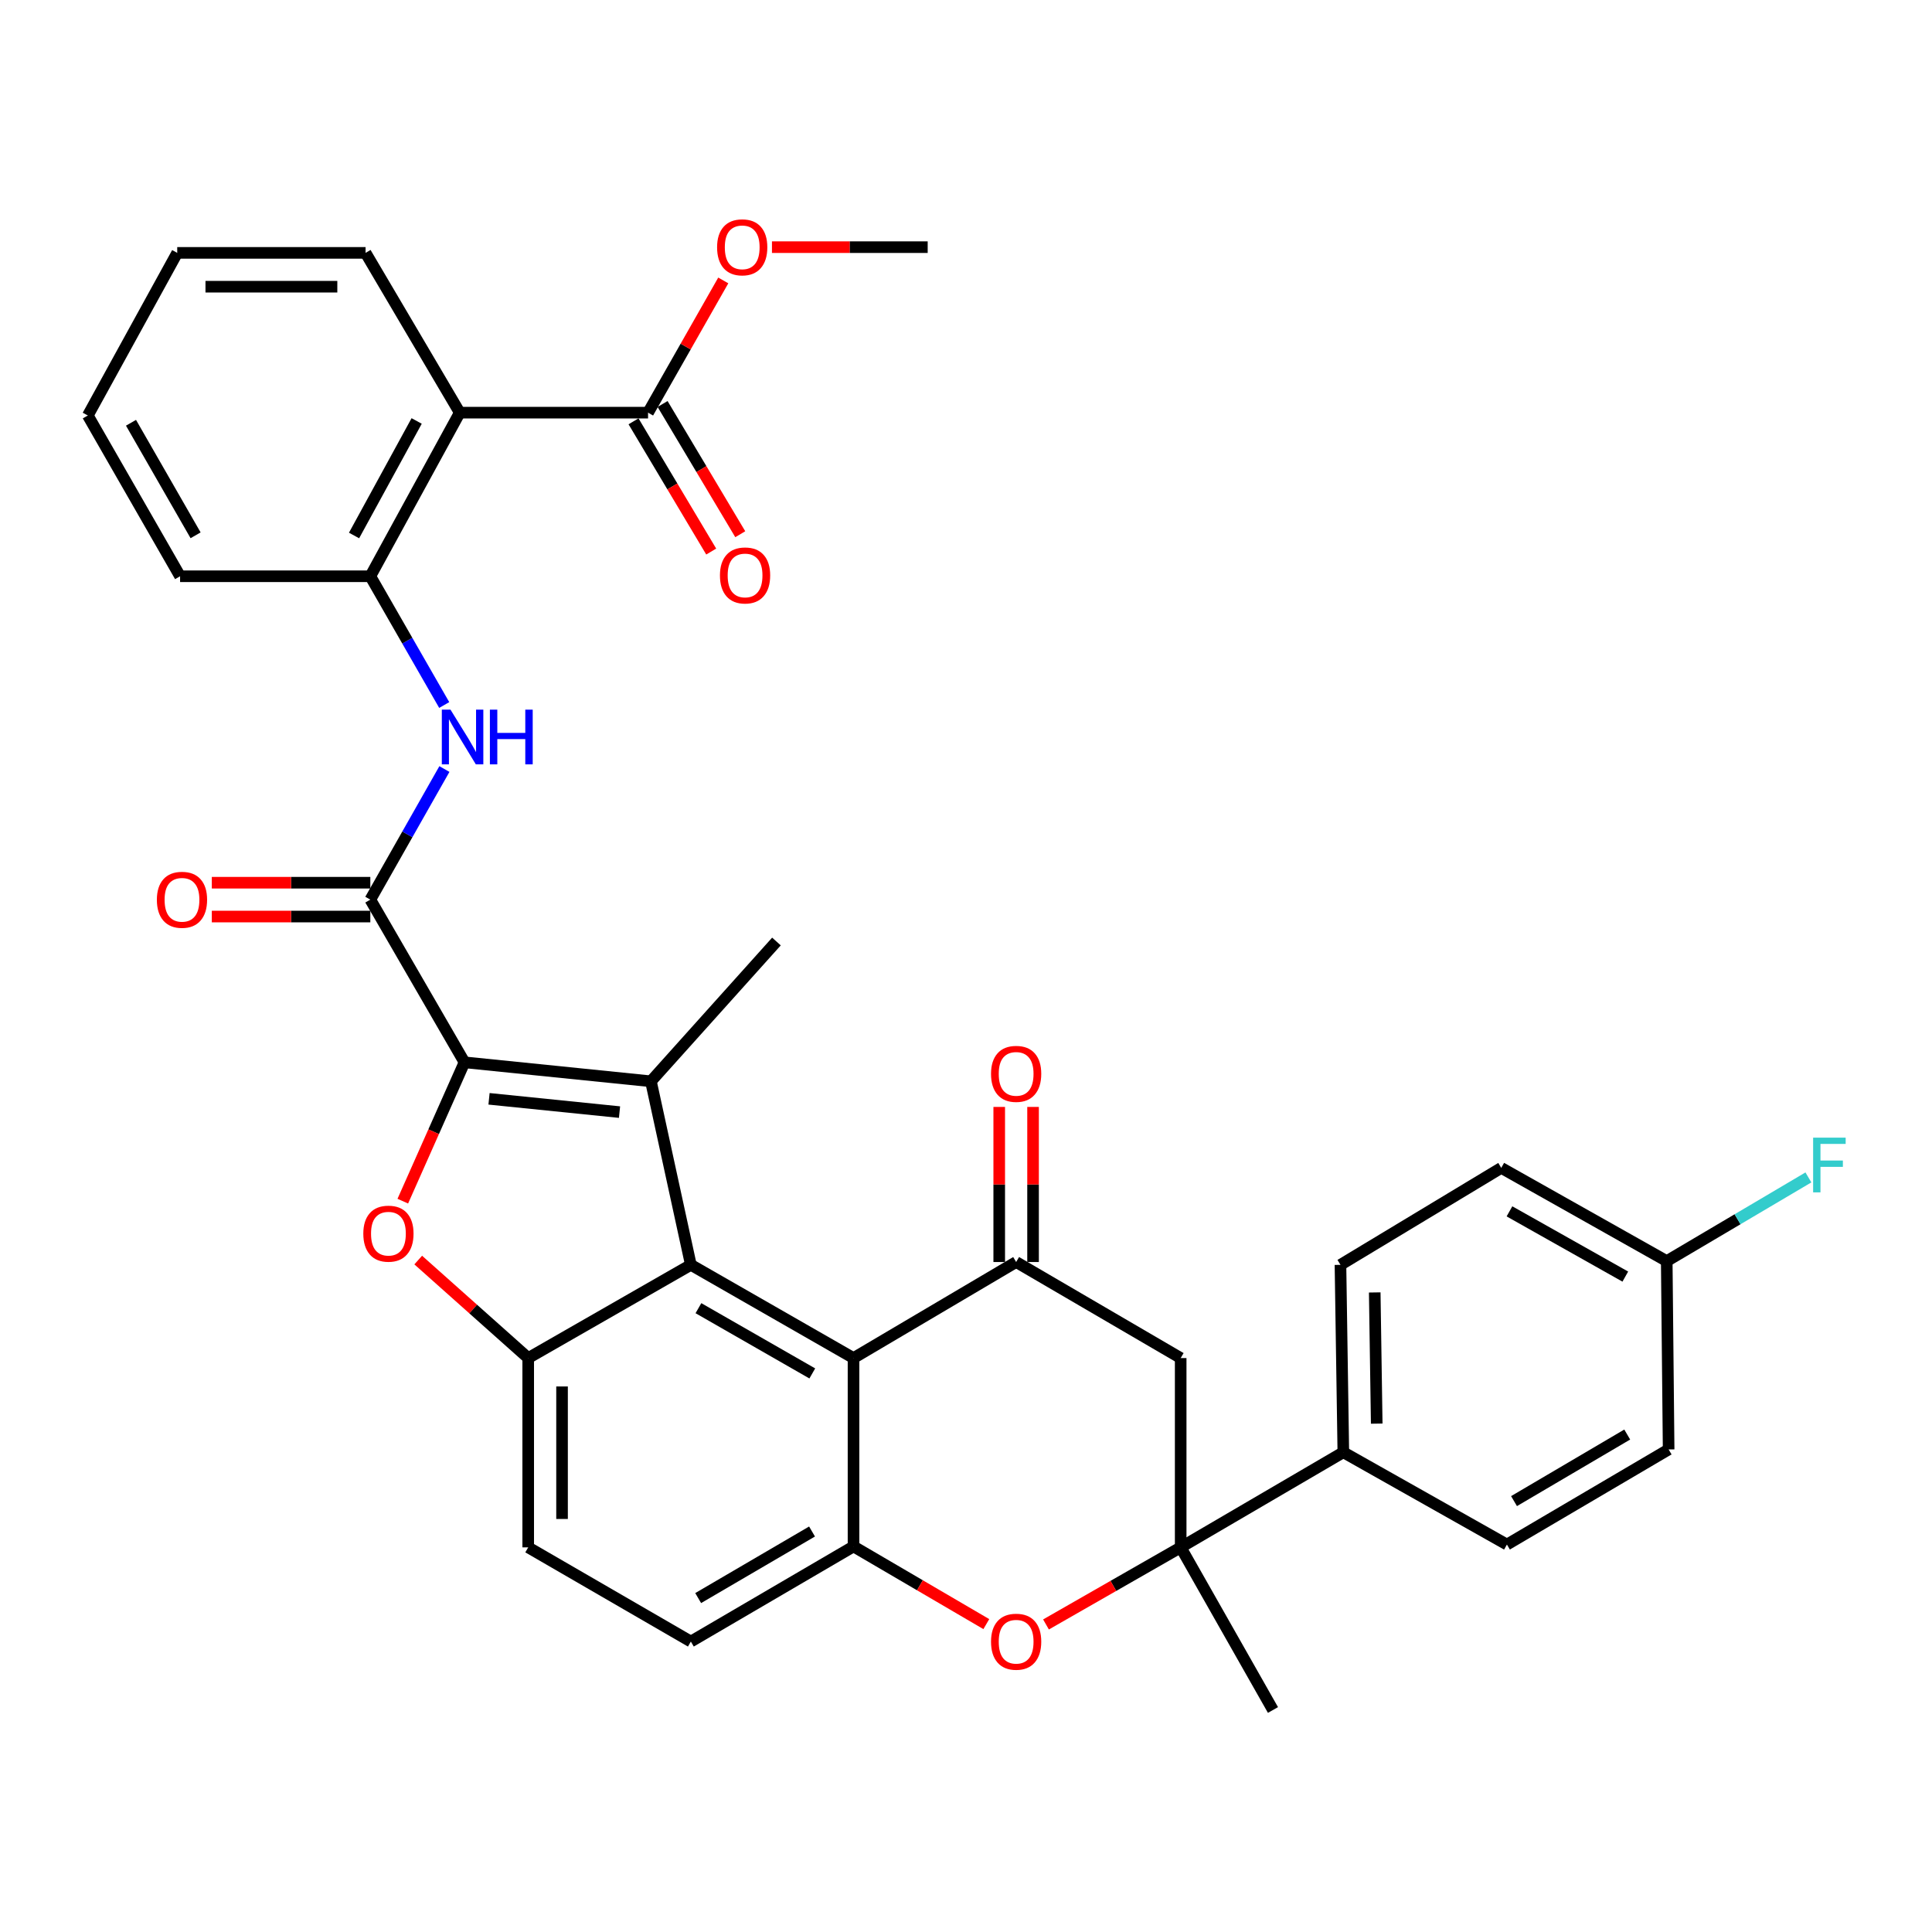 <?xml version='1.0' encoding='iso-8859-1'?>
<svg version='1.1' baseProfile='full'
              xmlns='http://www.w3.org/2000/svg'
                      xmlns:rdkit='http://www.rdkit.org/xml'
                      xmlns:xlink='http://www.w3.org/1999/xlink'
                  xml:space='preserve'
width='1000px' height='1000px' viewBox='0 0 1000 1000'>
<!-- END OF HEADER -->
<rect style='opacity:1.0;fill:#FFFFFF;stroke:none' width='1000' height='1000' x='0' y='0'> </rect>
<path class='bond-0' d='M 240.421,549.851 L 336.912,559.677' style='fill:none;fill-rule:evenodd;stroke:#000000;stroke-width:6px;stroke-linecap:butt;stroke-linejoin:miter;stroke-opacity:1' />
<path class='bond-0' d='M 253.12,568.746 L 320.664,575.625' style='fill:none;fill-rule:evenodd;stroke:#000000;stroke-width:6px;stroke-linecap:butt;stroke-linejoin:miter;stroke-opacity:1' />
<path class='bond-2' d='M 240.421,549.851 L 224.454,585.784' style='fill:none;fill-rule:evenodd;stroke:#000000;stroke-width:6px;stroke-linecap:butt;stroke-linejoin:miter;stroke-opacity:1' />
<path class='bond-2' d='M 224.454,585.784 L 208.488,621.717' style='fill:none;fill-rule:evenodd;stroke:#FF0000;stroke-width:6px;stroke-linecap:butt;stroke-linejoin:miter;stroke-opacity:1' />
<path class='bond-4' d='M 240.421,549.851 L 191.679,465.647' style='fill:none;fill-rule:evenodd;stroke:#000000;stroke-width:6px;stroke-linecap:butt;stroke-linejoin:miter;stroke-opacity:1' />
<path class='bond-1' d='M 336.912,559.677 L 357.585,654.679' style='fill:none;fill-rule:evenodd;stroke:#000000;stroke-width:6px;stroke-linecap:butt;stroke-linejoin:miter;stroke-opacity:1' />
<path class='bond-23' d='M 336.912,559.677 L 401.891,487.323' style='fill:none;fill-rule:evenodd;stroke:#000000;stroke-width:6px;stroke-linecap:butt;stroke-linejoin:miter;stroke-opacity:1' />
<path class='bond-3' d='M 357.585,654.679 L 441.779,702.934' style='fill:none;fill-rule:evenodd;stroke:#000000;stroke-width:6px;stroke-linecap:butt;stroke-linejoin:miter;stroke-opacity:1' />
<path class='bond-3' d='M 361.506,677.111 L 420.442,710.889' style='fill:none;fill-rule:evenodd;stroke:#000000;stroke-width:6px;stroke-linecap:butt;stroke-linejoin:miter;stroke-opacity:1' />
<path class='bond-35' d='M 357.585,654.679 L 273.402,702.934' style='fill:none;fill-rule:evenodd;stroke:#000000;stroke-width:6px;stroke-linecap:butt;stroke-linejoin:miter;stroke-opacity:1' />
<path class='bond-5' d='M 216.471,652.204 L 244.936,677.569' style='fill:none;fill-rule:evenodd;stroke:#FF0000;stroke-width:6px;stroke-linecap:butt;stroke-linejoin:miter;stroke-opacity:1' />
<path class='bond-5' d='M 244.936,677.569 L 273.402,702.934' style='fill:none;fill-rule:evenodd;stroke:#000000;stroke-width:6px;stroke-linecap:butt;stroke-linejoin:miter;stroke-opacity:1' />
<path class='bond-6' d='M 441.779,702.934 L 525.953,653.22' style='fill:none;fill-rule:evenodd;stroke:#000000;stroke-width:6px;stroke-linecap:butt;stroke-linejoin:miter;stroke-opacity:1' />
<path class='bond-7' d='M 441.779,702.934 L 441.779,800.437' style='fill:none;fill-rule:evenodd;stroke:#000000;stroke-width:6px;stroke-linecap:butt;stroke-linejoin:miter;stroke-opacity:1' />
<path class='bond-12' d='M 191.679,465.647 L 210.851,431.85' style='fill:none;fill-rule:evenodd;stroke:#000000;stroke-width:6px;stroke-linecap:butt;stroke-linejoin:miter;stroke-opacity:1' />
<path class='bond-12' d='M 210.851,431.85 L 230.024,398.053' style='fill:none;fill-rule:evenodd;stroke:#0000FF;stroke-width:6px;stroke-linecap:butt;stroke-linejoin:miter;stroke-opacity:1' />
<path class='bond-17' d='M 191.679,456.891 L 150.656,456.891' style='fill:none;fill-rule:evenodd;stroke:#000000;stroke-width:6px;stroke-linecap:butt;stroke-linejoin:miter;stroke-opacity:1' />
<path class='bond-17' d='M 150.656,456.891 L 109.633,456.891' style='fill:none;fill-rule:evenodd;stroke:#FF0000;stroke-width:6px;stroke-linecap:butt;stroke-linejoin:miter;stroke-opacity:1' />
<path class='bond-17' d='M 191.679,474.403 L 150.656,474.403' style='fill:none;fill-rule:evenodd;stroke:#000000;stroke-width:6px;stroke-linecap:butt;stroke-linejoin:miter;stroke-opacity:1' />
<path class='bond-17' d='M 150.656,474.403 L 109.633,474.403' style='fill:none;fill-rule:evenodd;stroke:#FF0000;stroke-width:6px;stroke-linecap:butt;stroke-linejoin:miter;stroke-opacity:1' />
<path class='bond-18' d='M 273.402,702.934 L 273.402,800.914' style='fill:none;fill-rule:evenodd;stroke:#000000;stroke-width:6px;stroke-linecap:butt;stroke-linejoin:miter;stroke-opacity:1' />
<path class='bond-18' d='M 290.914,717.631 L 290.914,786.217' style='fill:none;fill-rule:evenodd;stroke:#000000;stroke-width:6px;stroke-linecap:butt;stroke-linejoin:miter;stroke-opacity:1' />
<path class='bond-11' d='M 525.953,653.22 L 611.119,702.934' style='fill:none;fill-rule:evenodd;stroke:#000000;stroke-width:6px;stroke-linecap:butt;stroke-linejoin:miter;stroke-opacity:1' />
<path class='bond-16' d='M 534.709,653.22 L 534.709,613.081' style='fill:none;fill-rule:evenodd;stroke:#000000;stroke-width:6px;stroke-linecap:butt;stroke-linejoin:miter;stroke-opacity:1' />
<path class='bond-16' d='M 534.709,613.081 L 534.709,572.943' style='fill:none;fill-rule:evenodd;stroke:#FF0000;stroke-width:6px;stroke-linecap:butt;stroke-linejoin:miter;stroke-opacity:1' />
<path class='bond-16' d='M 517.197,653.22 L 517.197,613.081' style='fill:none;fill-rule:evenodd;stroke:#000000;stroke-width:6px;stroke-linecap:butt;stroke-linejoin:miter;stroke-opacity:1' />
<path class='bond-16' d='M 517.197,613.081 L 517.197,572.943' style='fill:none;fill-rule:evenodd;stroke:#FF0000;stroke-width:6px;stroke-linecap:butt;stroke-linejoin:miter;stroke-opacity:1' />
<path class='bond-9' d='M 441.779,800.437 L 476.147,820.537' style='fill:none;fill-rule:evenodd;stroke:#000000;stroke-width:6px;stroke-linecap:butt;stroke-linejoin:miter;stroke-opacity:1' />
<path class='bond-9' d='M 476.147,820.537 L 510.515,840.636' style='fill:none;fill-rule:evenodd;stroke:#FF0000;stroke-width:6px;stroke-linecap:butt;stroke-linejoin:miter;stroke-opacity:1' />
<path class='bond-36' d='M 441.779,800.437 L 357.585,849.665' style='fill:none;fill-rule:evenodd;stroke:#000000;stroke-width:6px;stroke-linecap:butt;stroke-linejoin:miter;stroke-opacity:1' />
<path class='bond-36' d='M 420.311,792.704 L 361.375,827.163' style='fill:none;fill-rule:evenodd;stroke:#000000;stroke-width:6px;stroke-linecap:butt;stroke-linejoin:miter;stroke-opacity:1' />
<path class='bond-8' d='M 611.119,800.914 L 576.263,820.866' style='fill:none;fill-rule:evenodd;stroke:#000000;stroke-width:6px;stroke-linecap:butt;stroke-linejoin:miter;stroke-opacity:1' />
<path class='bond-8' d='M 576.263,820.866 L 541.406,840.819' style='fill:none;fill-rule:evenodd;stroke:#FF0000;stroke-width:6px;stroke-linecap:butt;stroke-linejoin:miter;stroke-opacity:1' />
<path class='bond-15' d='M 611.119,800.914 L 695.303,751.686' style='fill:none;fill-rule:evenodd;stroke:#000000;stroke-width:6px;stroke-linecap:butt;stroke-linejoin:miter;stroke-opacity:1' />
<path class='bond-29' d='M 611.119,800.914 L 658.888,885.088' style='fill:none;fill-rule:evenodd;stroke:#000000;stroke-width:6px;stroke-linecap:butt;stroke-linejoin:miter;stroke-opacity:1' />
<path class='bond-37' d='M 611.119,800.914 L 611.119,702.934' style='fill:none;fill-rule:evenodd;stroke:#000000;stroke-width:6px;stroke-linecap:butt;stroke-linejoin:miter;stroke-opacity:1' />
<path class='bond-10' d='M 237.969,213.592 L 191.679,298.272' style='fill:none;fill-rule:evenodd;stroke:#000000;stroke-width:6px;stroke-linecap:butt;stroke-linejoin:miter;stroke-opacity:1' />
<path class='bond-10' d='M 215.66,217.894 L 183.257,277.17' style='fill:none;fill-rule:evenodd;stroke:#000000;stroke-width:6px;stroke-linecap:butt;stroke-linejoin:miter;stroke-opacity:1' />
<path class='bond-14' d='M 237.969,213.592 L 335.433,213.592' style='fill:none;fill-rule:evenodd;stroke:#000000;stroke-width:6px;stroke-linecap:butt;stroke-linejoin:miter;stroke-opacity:1' />
<path class='bond-30' d='M 237.969,213.592 L 189.218,130.887' style='fill:none;fill-rule:evenodd;stroke:#000000;stroke-width:6px;stroke-linecap:butt;stroke-linejoin:miter;stroke-opacity:1' />
<path class='bond-13' d='M 229.926,364.915 L 210.802,331.594' style='fill:none;fill-rule:evenodd;stroke:#0000FF;stroke-width:6px;stroke-linecap:butt;stroke-linejoin:miter;stroke-opacity:1' />
<path class='bond-13' d='M 210.802,331.594 L 191.679,298.272' style='fill:none;fill-rule:evenodd;stroke:#000000;stroke-width:6px;stroke-linecap:butt;stroke-linejoin:miter;stroke-opacity:1' />
<path class='bond-31' d='M 191.679,298.272 L 93.213,298.272' style='fill:none;fill-rule:evenodd;stroke:#000000;stroke-width:6px;stroke-linecap:butt;stroke-linejoin:miter;stroke-opacity:1' />
<path class='bond-20' d='M 327.913,218.078 L 348.017,251.78' style='fill:none;fill-rule:evenodd;stroke:#000000;stroke-width:6px;stroke-linecap:butt;stroke-linejoin:miter;stroke-opacity:1' />
<path class='bond-20' d='M 348.017,251.78 L 368.12,285.482' style='fill:none;fill-rule:evenodd;stroke:#FF0000;stroke-width:6px;stroke-linecap:butt;stroke-linejoin:miter;stroke-opacity:1' />
<path class='bond-20' d='M 342.953,209.107 L 363.056,242.809' style='fill:none;fill-rule:evenodd;stroke:#000000;stroke-width:6px;stroke-linecap:butt;stroke-linejoin:miter;stroke-opacity:1' />
<path class='bond-20' d='M 363.056,242.809 L 383.16,276.51' style='fill:none;fill-rule:evenodd;stroke:#FF0000;stroke-width:6px;stroke-linecap:butt;stroke-linejoin:miter;stroke-opacity:1' />
<path class='bond-24' d='M 335.433,213.592 L 354.9,179.373' style='fill:none;fill-rule:evenodd;stroke:#000000;stroke-width:6px;stroke-linecap:butt;stroke-linejoin:miter;stroke-opacity:1' />
<path class='bond-24' d='M 354.9,179.373 L 374.366,145.153' style='fill:none;fill-rule:evenodd;stroke:#FF0000;stroke-width:6px;stroke-linecap:butt;stroke-linejoin:miter;stroke-opacity:1' />
<path class='bond-21' d='M 695.303,751.686 L 693.824,654.679' style='fill:none;fill-rule:evenodd;stroke:#000000;stroke-width:6px;stroke-linecap:butt;stroke-linejoin:miter;stroke-opacity:1' />
<path class='bond-21' d='M 712.591,736.868 L 711.556,668.963' style='fill:none;fill-rule:evenodd;stroke:#000000;stroke-width:6px;stroke-linecap:butt;stroke-linejoin:miter;stroke-opacity:1' />
<path class='bond-22' d='M 695.303,751.686 L 779.983,799.454' style='fill:none;fill-rule:evenodd;stroke:#000000;stroke-width:6px;stroke-linecap:butt;stroke-linejoin:miter;stroke-opacity:1' />
<path class='bond-19' d='M 273.402,800.914 L 357.585,849.665' style='fill:none;fill-rule:evenodd;stroke:#000000;stroke-width:6px;stroke-linecap:butt;stroke-linejoin:miter;stroke-opacity:1' />
<path class='bond-26' d='M 693.824,654.679 L 777.045,604.498' style='fill:none;fill-rule:evenodd;stroke:#000000;stroke-width:6px;stroke-linecap:butt;stroke-linejoin:miter;stroke-opacity:1' />
<path class='bond-27' d='M 779.983,799.454 L 863.681,750.226' style='fill:none;fill-rule:evenodd;stroke:#000000;stroke-width:6px;stroke-linecap:butt;stroke-linejoin:miter;stroke-opacity:1' />
<path class='bond-27' d='M 783.66,776.975 L 842.248,742.516' style='fill:none;fill-rule:evenodd;stroke:#000000;stroke-width:6px;stroke-linecap:butt;stroke-linejoin:miter;stroke-opacity:1' />
<path class='bond-32' d='M 399.565,127.93 L 439.867,127.93' style='fill:none;fill-rule:evenodd;stroke:#FF0000;stroke-width:6px;stroke-linecap:butt;stroke-linejoin:miter;stroke-opacity:1' />
<path class='bond-32' d='M 439.867,127.93 L 480.169,127.93' style='fill:none;fill-rule:evenodd;stroke:#000000;stroke-width:6px;stroke-linecap:butt;stroke-linejoin:miter;stroke-opacity:1' />
<path class='bond-25' d='M 862.698,652.743 L 863.681,750.226' style='fill:none;fill-rule:evenodd;stroke:#000000;stroke-width:6px;stroke-linecap:butt;stroke-linejoin:miter;stroke-opacity:1' />
<path class='bond-28' d='M 862.698,652.743 L 899.362,631.085' style='fill:none;fill-rule:evenodd;stroke:#000000;stroke-width:6px;stroke-linecap:butt;stroke-linejoin:miter;stroke-opacity:1' />
<path class='bond-28' d='M 899.362,631.085 L 936.027,609.427' style='fill:none;fill-rule:evenodd;stroke:#33CCCC;stroke-width:6px;stroke-linecap:butt;stroke-linejoin:miter;stroke-opacity:1' />
<path class='bond-39' d='M 862.698,652.743 L 777.045,604.498' style='fill:none;fill-rule:evenodd;stroke:#000000;stroke-width:6px;stroke-linecap:butt;stroke-linejoin:miter;stroke-opacity:1' />
<path class='bond-39' d='M 841.256,660.764 L 781.299,626.992' style='fill:none;fill-rule:evenodd;stroke:#000000;stroke-width:6px;stroke-linecap:butt;stroke-linejoin:miter;stroke-opacity:1' />
<path class='bond-38' d='M 189.218,130.887 L 91.735,130.887' style='fill:none;fill-rule:evenodd;stroke:#000000;stroke-width:6px;stroke-linecap:butt;stroke-linejoin:miter;stroke-opacity:1' />
<path class='bond-38' d='M 174.595,148.399 L 106.357,148.399' style='fill:none;fill-rule:evenodd;stroke:#000000;stroke-width:6px;stroke-linecap:butt;stroke-linejoin:miter;stroke-opacity:1' />
<path class='bond-34' d='M 93.213,298.272 L 45.455,215.061' style='fill:none;fill-rule:evenodd;stroke:#000000;stroke-width:6px;stroke-linecap:butt;stroke-linejoin:miter;stroke-opacity:1' />
<path class='bond-34' d='M 101.238,277.073 L 67.806,218.826' style='fill:none;fill-rule:evenodd;stroke:#000000;stroke-width:6px;stroke-linecap:butt;stroke-linejoin:miter;stroke-opacity:1' />
<path class='bond-33' d='M 91.735,130.887 L 45.455,215.061' style='fill:none;fill-rule:evenodd;stroke:#000000;stroke-width:6px;stroke-linecap:butt;stroke-linejoin:miter;stroke-opacity:1' />
<path  class='atom-3' d='M 188.048 638.541
Q 188.048 631.741, 191.408 627.941
Q 194.768 624.141, 201.048 624.141
Q 207.328 624.141, 210.688 627.941
Q 214.048 631.741, 214.048 638.541
Q 214.048 645.421, 210.648 649.341
Q 207.248 653.221, 201.048 653.221
Q 194.808 653.221, 191.408 649.341
Q 188.048 645.461, 188.048 638.541
M 201.048 650.021
Q 205.368 650.021, 207.688 647.141
Q 210.048 644.221, 210.048 638.541
Q 210.048 632.981, 207.688 630.181
Q 205.368 627.341, 201.048 627.341
Q 196.728 627.341, 194.368 630.141
Q 192.048 632.941, 192.048 638.541
Q 192.048 644.261, 194.368 647.141
Q 196.728 650.021, 201.048 650.021
' fill='#FF0000'/>
<path  class='atom-10' d='M 512.953 849.745
Q 512.953 842.945, 516.313 839.145
Q 519.673 835.345, 525.953 835.345
Q 532.233 835.345, 535.593 839.145
Q 538.953 842.945, 538.953 849.745
Q 538.953 856.625, 535.553 860.545
Q 532.153 864.425, 525.953 864.425
Q 519.713 864.425, 516.313 860.545
Q 512.953 856.665, 512.953 849.745
M 525.953 861.225
Q 530.273 861.225, 532.593 858.345
Q 534.953 855.425, 534.953 849.745
Q 534.953 844.185, 532.593 841.385
Q 530.273 838.545, 525.953 838.545
Q 521.633 838.545, 519.273 841.345
Q 516.953 844.145, 516.953 849.745
Q 516.953 855.465, 519.273 858.345
Q 521.633 861.225, 525.953 861.225
' fill='#FF0000'/>
<path  class='atom-13' d='M 233.168 367.313
L 242.448 382.313
Q 243.368 383.793, 244.848 386.473
Q 246.328 389.153, 246.408 389.313
L 246.408 367.313
L 250.168 367.313
L 250.168 395.633
L 246.288 395.633
L 236.328 379.233
Q 235.168 377.313, 233.928 375.113
Q 232.728 372.913, 232.368 372.233
L 232.368 395.633
L 228.688 395.633
L 228.688 367.313
L 233.168 367.313
' fill='#0000FF'/>
<path  class='atom-13' d='M 253.568 367.313
L 257.408 367.313
L 257.408 379.353
L 271.888 379.353
L 271.888 367.313
L 275.728 367.313
L 275.728 395.633
L 271.888 395.633
L 271.888 382.553
L 257.408 382.553
L 257.408 395.633
L 253.568 395.633
L 253.568 367.313
' fill='#0000FF'/>
<path  class='atom-17' d='M 512.953 555.826
Q 512.953 549.026, 516.313 545.226
Q 519.673 541.426, 525.953 541.426
Q 532.233 541.426, 535.593 545.226
Q 538.953 549.026, 538.953 555.826
Q 538.953 562.706, 535.553 566.626
Q 532.153 570.506, 525.953 570.506
Q 519.713 570.506, 516.313 566.626
Q 512.953 562.746, 512.953 555.826
M 525.953 567.306
Q 530.273 567.306, 532.593 564.426
Q 534.953 561.506, 534.953 555.826
Q 534.953 550.266, 532.593 547.466
Q 530.273 544.626, 525.953 544.626
Q 521.633 544.626, 519.273 547.426
Q 516.953 550.226, 516.953 555.826
Q 516.953 561.546, 519.273 564.426
Q 521.633 567.306, 525.953 567.306
' fill='#FF0000'/>
<path  class='atom-18' d='M 81.196 465.727
Q 81.196 458.927, 84.556 455.127
Q 87.916 451.327, 94.196 451.327
Q 100.476 451.327, 103.836 455.127
Q 107.196 458.927, 107.196 465.727
Q 107.196 472.607, 103.796 476.527
Q 100.396 480.407, 94.196 480.407
Q 87.956 480.407, 84.556 476.527
Q 81.196 472.647, 81.196 465.727
M 94.196 477.207
Q 98.516 477.207, 100.836 474.327
Q 103.196 471.407, 103.196 465.727
Q 103.196 460.167, 100.836 457.367
Q 98.516 454.527, 94.196 454.527
Q 89.876 454.527, 87.516 457.327
Q 85.196 460.127, 85.196 465.727
Q 85.196 471.447, 87.516 474.327
Q 89.876 477.207, 94.196 477.207
' fill='#FF0000'/>
<path  class='atom-21' d='M 372.643 297.846
Q 372.643 291.046, 376.003 287.246
Q 379.363 283.446, 385.643 283.446
Q 391.923 283.446, 395.283 287.246
Q 398.643 291.046, 398.643 297.846
Q 398.643 304.726, 395.243 308.646
Q 391.843 312.526, 385.643 312.526
Q 379.403 312.526, 376.003 308.646
Q 372.643 304.766, 372.643 297.846
M 385.643 309.326
Q 389.963 309.326, 392.283 306.446
Q 394.643 303.526, 394.643 297.846
Q 394.643 292.286, 392.283 289.486
Q 389.963 286.646, 385.643 286.646
Q 381.323 286.646, 378.963 289.446
Q 376.643 292.246, 376.643 297.846
Q 376.643 303.566, 378.963 306.446
Q 381.323 309.326, 385.643 309.326
' fill='#FF0000'/>
<path  class='atom-25' d='M 371.165 128.01
Q 371.165 121.21, 374.525 117.41
Q 377.885 113.61, 384.165 113.61
Q 390.445 113.61, 393.805 117.41
Q 397.165 121.21, 397.165 128.01
Q 397.165 134.89, 393.765 138.81
Q 390.365 142.69, 384.165 142.69
Q 377.925 142.69, 374.525 138.81
Q 371.165 134.93, 371.165 128.01
M 384.165 139.49
Q 388.485 139.49, 390.805 136.61
Q 393.165 133.69, 393.165 128.01
Q 393.165 122.45, 390.805 119.65
Q 388.485 116.81, 384.165 116.81
Q 379.845 116.81, 377.485 119.61
Q 375.165 122.41, 375.165 128.01
Q 375.165 133.73, 377.485 136.61
Q 379.845 139.49, 384.165 139.49
' fill='#FF0000'/>
<path  class='atom-29' d='M 938.471 588.849
L 955.311 588.849
L 955.311 592.089
L 942.271 592.089
L 942.271 600.689
L 953.871 600.689
L 953.871 603.969
L 942.271 603.969
L 942.271 617.169
L 938.471 617.169
L 938.471 588.849
' fill='#33CCCC'/>
</svg>
